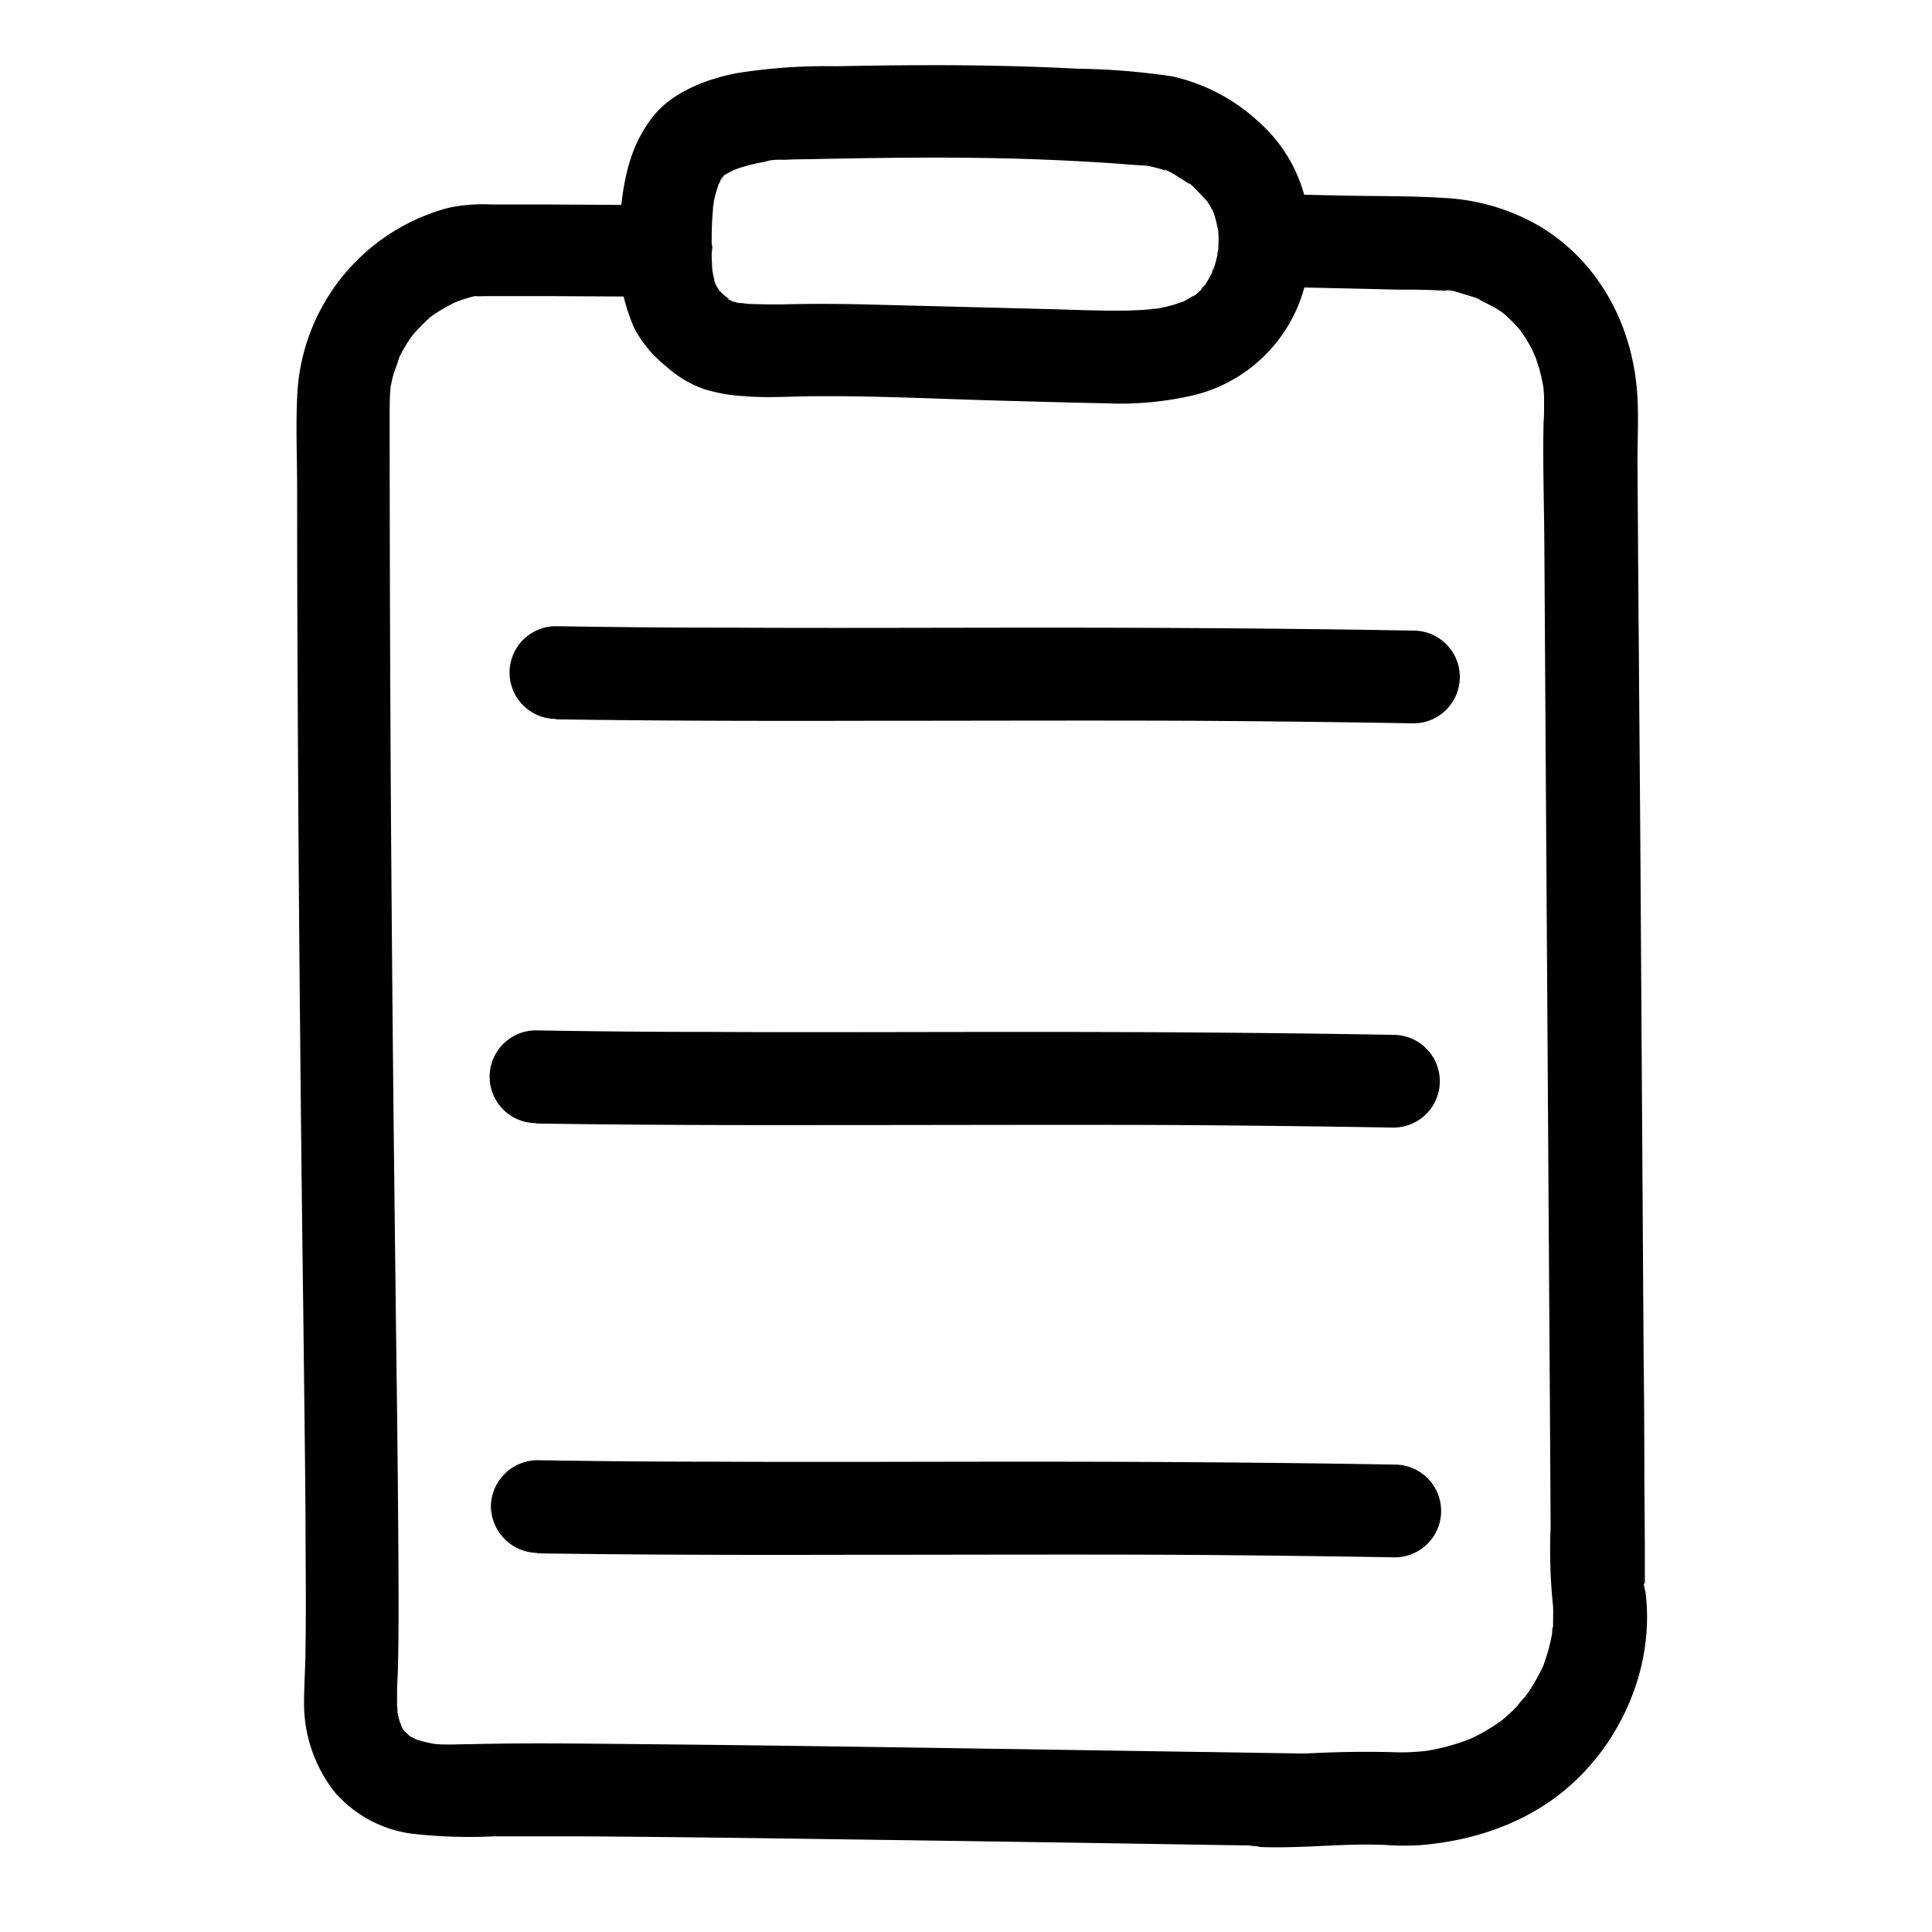 <?xml version="1.0" encoding="UTF-8"?> <svg xmlns="http://www.w3.org/2000/svg" data-name="Layer 1" viewBox="0 0 250 250"><path d="M92.1 31.73a42.69 42.69 0 01.16-4.66v-.39c.07-.66 0-.5-.08.47a5.75 5.75 0 00.19-1.1 17.93 17.93 0 01.57-2.05c.18-.57.7-1.14-.13.16.17-.26.28-.59.43-.87a7.45 7.45 0 00.5-.79c-.4 1.07-.74.86-.17.28a5.84 5.84 0 00.44-.4l-.75.57c.2-.13.4-.26.61-.37.37-.22.75-.39 1.12-.59.6-.28.5-.24-.28.1l.79-.29a22.55 22.55 0 012.44-.67l.83-.16.42-.07q1-.16-.33 0a9 9 0 012.55-.22c1-.05 2.11-.07 3.16-.08 3.43-.07 6.87-.13 10.3-.17 6.24-.07 12.49-.05 18.74.17 3.27.11 6.53.28 9.8.49 1.64.1 3.29.28 4.94.34 1.37 0-1.39-.32 0 0 .38.08.76.15 1.14.25s.63.17.94.27l.56.19c.6.24.49.18-.34-.16.21-.15 1.86.94 2.1 1.09s.67.42 1 .64l.33.23-.28-.21c.25-.05 1.24 1.1 1.47 1.32s.54.57.8.86l.51.6c-.63-.83-.76-1-.4-.49s.62 1 .9 1.57c.55 1-.49-1.42-.13-.31.06.2.14.39.2.59.19.59.31 1.2.45 1.81.26 1.17-.12-1.56 0-.35 0 .42.07.84.08 1.26 0 .59 0 1.17-.05 1.76s-.29 1.2.09-.49c-.07.31-.1.64-.16 1a16.62 16.62 0 01-.49 1.84c-.09.29-.25.6-.32.89.35-1.58.32-.71 0-.14a15.19 15.19 0 01-.85 1.47c-.33.49-.93.85.21-.23-.21.21-.39.47-.59.69s-.42.43-.65.63c-.42.39-1.11.62.28-.18-.66.38-1.3.8-2 1.18-1.18.68 1.28-.41 0 0l-1.12.38a21.27 21.27 0 01-2.33.55c-.19 0-1.41.08-.4.08h-.41c-1 .09-1.91.13-2.86.16-3.64.08-7.29-.11-10.93-.2l-23.26-.59c-3.55-.08-7.06-.1-10.61 0-1.53 0-3.08 0-4.61-.08-.33 0-.68-.09-1-.1 1.89 0 .59.08 0 0-.3-.06-.58-.14-.87-.22-.57-.17-1-.67.39.22-.21-.13-.46-.25-.69-.37-.89-.46 1.24 1 .34.26-.32-.28-.65-.55-1-.84s-.55-.5-.8-.76l-.38-.5c-.58-.63 1 1.51.36.42-.11-.18-.23-.36-.33-.54-.3-.57-.35-1.39.13.39-.14-.52-.34-1-.45-1.54-.07-.29-.09-.61-.18-.9.13 1.06.16 1.26.08.6l-.06-.73c-.07-1-.08-2-.06-3a6 6 0 00-12 0 23.55 23.55 0 002 10.81 15.58 15.58 0 004.06 4.86 14.48 14.48 0 005 3 22 22 0 005.28.9c3 .26 6 0 9.07 0 8.28-.06 16.6.39 24.88.6 4.19.11 8.37.24 12.56.31a41.63 41.63 0 0011.88-1.13 19.64 19.64 0 0014.3-15.37c1.35-7.4-.51-14.81-6.26-19.92a24.18 24.18 0 00-11.15-5.87 90 90 0 00-12.28-1c-6.75-.35-13.51-.48-20.26-.45-3.68 0-7.36.07-11 .13a73.79 73.79 0 00-12.94.91c-3.8.76-8.17 2.4-10.67 5.51-2.76 3.43-3.73 7.42-4.19 11.72a42.64 42.64 0 00-.2 5.05c0 3.14 2.73 6.15 6 6a6.1 6.1 0 006-6z"></path><path d="M84.67 26.54l-13.89-.08h-7.19a21.25 21.25 0 00-5.59.44 26.37 26.37 0 00-19.55 24.54c-.18 4 0 7.94 0 11.89q0 13 .07 26 .1 22.31.32 44.59.16 17.73.4 35.45c.1 8.8.22 17.59.29 26.39 0 5.85.1 11.71 0 17.56 0 2.21-.17 4.42-.18 6.63a18.54 18.54 0 004 12 16 16 0 009.89 5.32 65.59 65.59 0 0010.76.35h10.75c11.23.07 22.47.22 33.7.38q23.89.33 47.8.72l13.41.2a6.06 6.06 0 006-6 6.12 6.12 0 00-6-6l-49.76-.76c-12.38-.18-24.77-.36-37.15-.47-7.21-.07-14.43-.17-21.64 0-1.53 0-3.06.11-4.58 0l-.83-.07c-1-.09 1.53.28.29 0a18.93 18.93 0 01-2.1-.52c-.2-.07-.39-.16-.59-.22-.57-.16.71.31.7.3a4.39 4.39 0 00-.86-.45c-.18-.11-1.32-.9-.46-.28s-.26-.35-.49-.57c-.43-.4.4.44.36.48l-.41-.62c-.18-.31-.3-.68-.5-1 0 0 .42 1.2.27.61 0-.23-.14-.44-.21-.67a11.1 11.1 0 01-.27-1.14c0-.2-.06-.44-.11-.64 0 0 .09 1.41.12.82 0-.33 0-.68-.06-1v-1.69c0-1 .08-2 .11-3 .12-5.1.09-10.21.06-15.31q-.08-11.82-.24-23.64-.2-16.11-.38-32.22-.21-20.44-.35-40.89-.15-25.09-.16-50.19c0-1.12 0-2.23.09-3.34 0-.28.14-1.15 0 0s0 .1 0-.18c.12-.66.27-1.32.45-2a20.22 20.22 0 00.75-2.19s-.55 1.19-.26.62c.09-.17.16-.34.24-.5.22-.46.46-.91.72-1.34s.49-.8.76-1.19c.06-.09.35-.39.35-.5s-.73.87-.28.38a26.15 26.15 0 012.26-2.33c.15-.14.32-.26.47-.4.51-.46-.43.36-.43.32s.92-.64 1.1-.75a22.48 22.48 0 012.14-1.2c.15-.07.3-.13.44-.21.86-.42-.53.23-.58.25.27-.08.53-.21.8-.31.57-.2 1.15-.38 1.73-.53l1.11-.25c-.13 0-1.41.05-.72.19a6.68 6.68 0 001 0h8.73l13.39.07a6 6 0 000-12z"></path><path d="M163 239c5.52.22 11-.53 16.54-.25a31.58 31.58 0 004.35 0c7.75-.64 15.31-3.47 20.8-9.15 6-6.16 9.33-15.05 8.23-23.63a7.21 7.21 0 01-.26-2c.1-.55-1.87 1.37.18.92v-1-4.23l-.06-8.21q0-8.19-.1-16.37l-.42-66-.26-32.89q-.06-8.2-.11-16.4c0-2.75.14-5.55 0-8.31-.47-8.87-4.59-17.12-12.23-21.95a27.19 27.19 0 00-12.72-3.91c-4.5-.3-9.06-.21-13.57-.32l-8.1-.18a6 6 0 00-6 6 6.11 6.11 0 006 6l15.72.36c1.84 0 3.7 0 5.54.12.29 0 .58 0 .86.06l.49.05c.91.07-.85-.1-.8-.12.53-.21 2 .4 2.57.54.39.11.78.23 1.16.36l.69.24c.94.33-.28-.09-.39-.17.94.64 2.08 1 3 1.69a5 5 0 01.54.37s-.88-.74-.15-.11c.39.34.77.68 1.14 1.05s.69.71 1 1.09c.15.18.3.4.46.56-.34-.34-.73-1-.2-.22a18.71 18.71 0 011.32 2.19c.19.37.34.8.55 1.17 0-.05-.55-1.45-.24-.56.08.24.18.48.26.72.24.69.45 1.4.62 2.11.08.36.16.71.23 1.07s.27 1.75.1.47 0 0 0 .26l.06.76v1.56c0 .56 0 1.21-.06 1.82-.12 5.38.07 10.79.1 16.17l.2 31.7q.21 31.6.41 63.22.11 16 .2 32a69.09 69.09 0 00.16 8.52c0 .38.1.77.16 1.15s-.24-2-.13-1c0 .54.1 1.09.13 1.64s0 1.26 0 1.89c0 .38 0 .77-.08 1.15 0 .2-.06.41-.06.61.05-1.72.14-1 .05-.47a23.31 23.31 0 01-.63 2.75c-.13.43-.26.85-.42 1.27a3.15 3.15 0 01-.28.75l.21-.49-.27.57a25.24 25.24 0 01-1.66 2.9c-.18.26-.38.52-.55.78-.38.59.21-.28.27-.32a12.92 12.92 0 00-1.23 1.42 21.36 21.36 0 01-2 1.85c-1.1.93.82-.56 0 0-.46.33-.91.65-1.39.94a22.8 22.8 0 01-2.11 1.18c-.2.1-1.62.72-.55.28s-.4.14-.68.24a28.45 28.45 0 01-4.25 1.17l-1 .17c-1.2.21.92-.11.54-.07-.59.06-1.19.13-1.79.16a23.18 23.18 0 01-2.5.05c-3.31-.1-6.58-.06-9.89.08-2.63.12-5.26.21-7.9.1a6 6 0 00-6 6 6.13 6.13 0 006 6z"></path><path d="M71.94 93.08c13.3.2 26.6.22 39.91.19 14.29 0 28.59-.06 42.88 0q14.09.09 28.17.33a6 6 0 000-12c-15.85-.28-31.69-.38-47.54-.38-13.59 0-27.18.07-40.76 0q-11.34 0-22.66-.19a6 6 0 000 12zM69.36 145.38c13.3.21 26.6.22 39.9.2 14.3 0 28.59-.06 42.89 0q14.08.09 28.16.33a6 6 0 000-12c-15.84-.28-31.69-.38-47.53-.38-13.59 0-27.18.07-40.77 0q-11.33 0-22.65-.2a6 6 0 000 12zM69.52 201c13.3.2 26.61.22 39.91.19 14.29 0 28.59-.06 42.88 0q14.08.09 28.17.33a6 6 0 000-12c-15.85-.28-31.69-.38-47.54-.38-13.59 0-27.17.07-40.76 0q-11.33 0-22.66-.19a6.06 6.06 0 00-6 6 6.12 6.12 0 006 6z"></path></svg> 